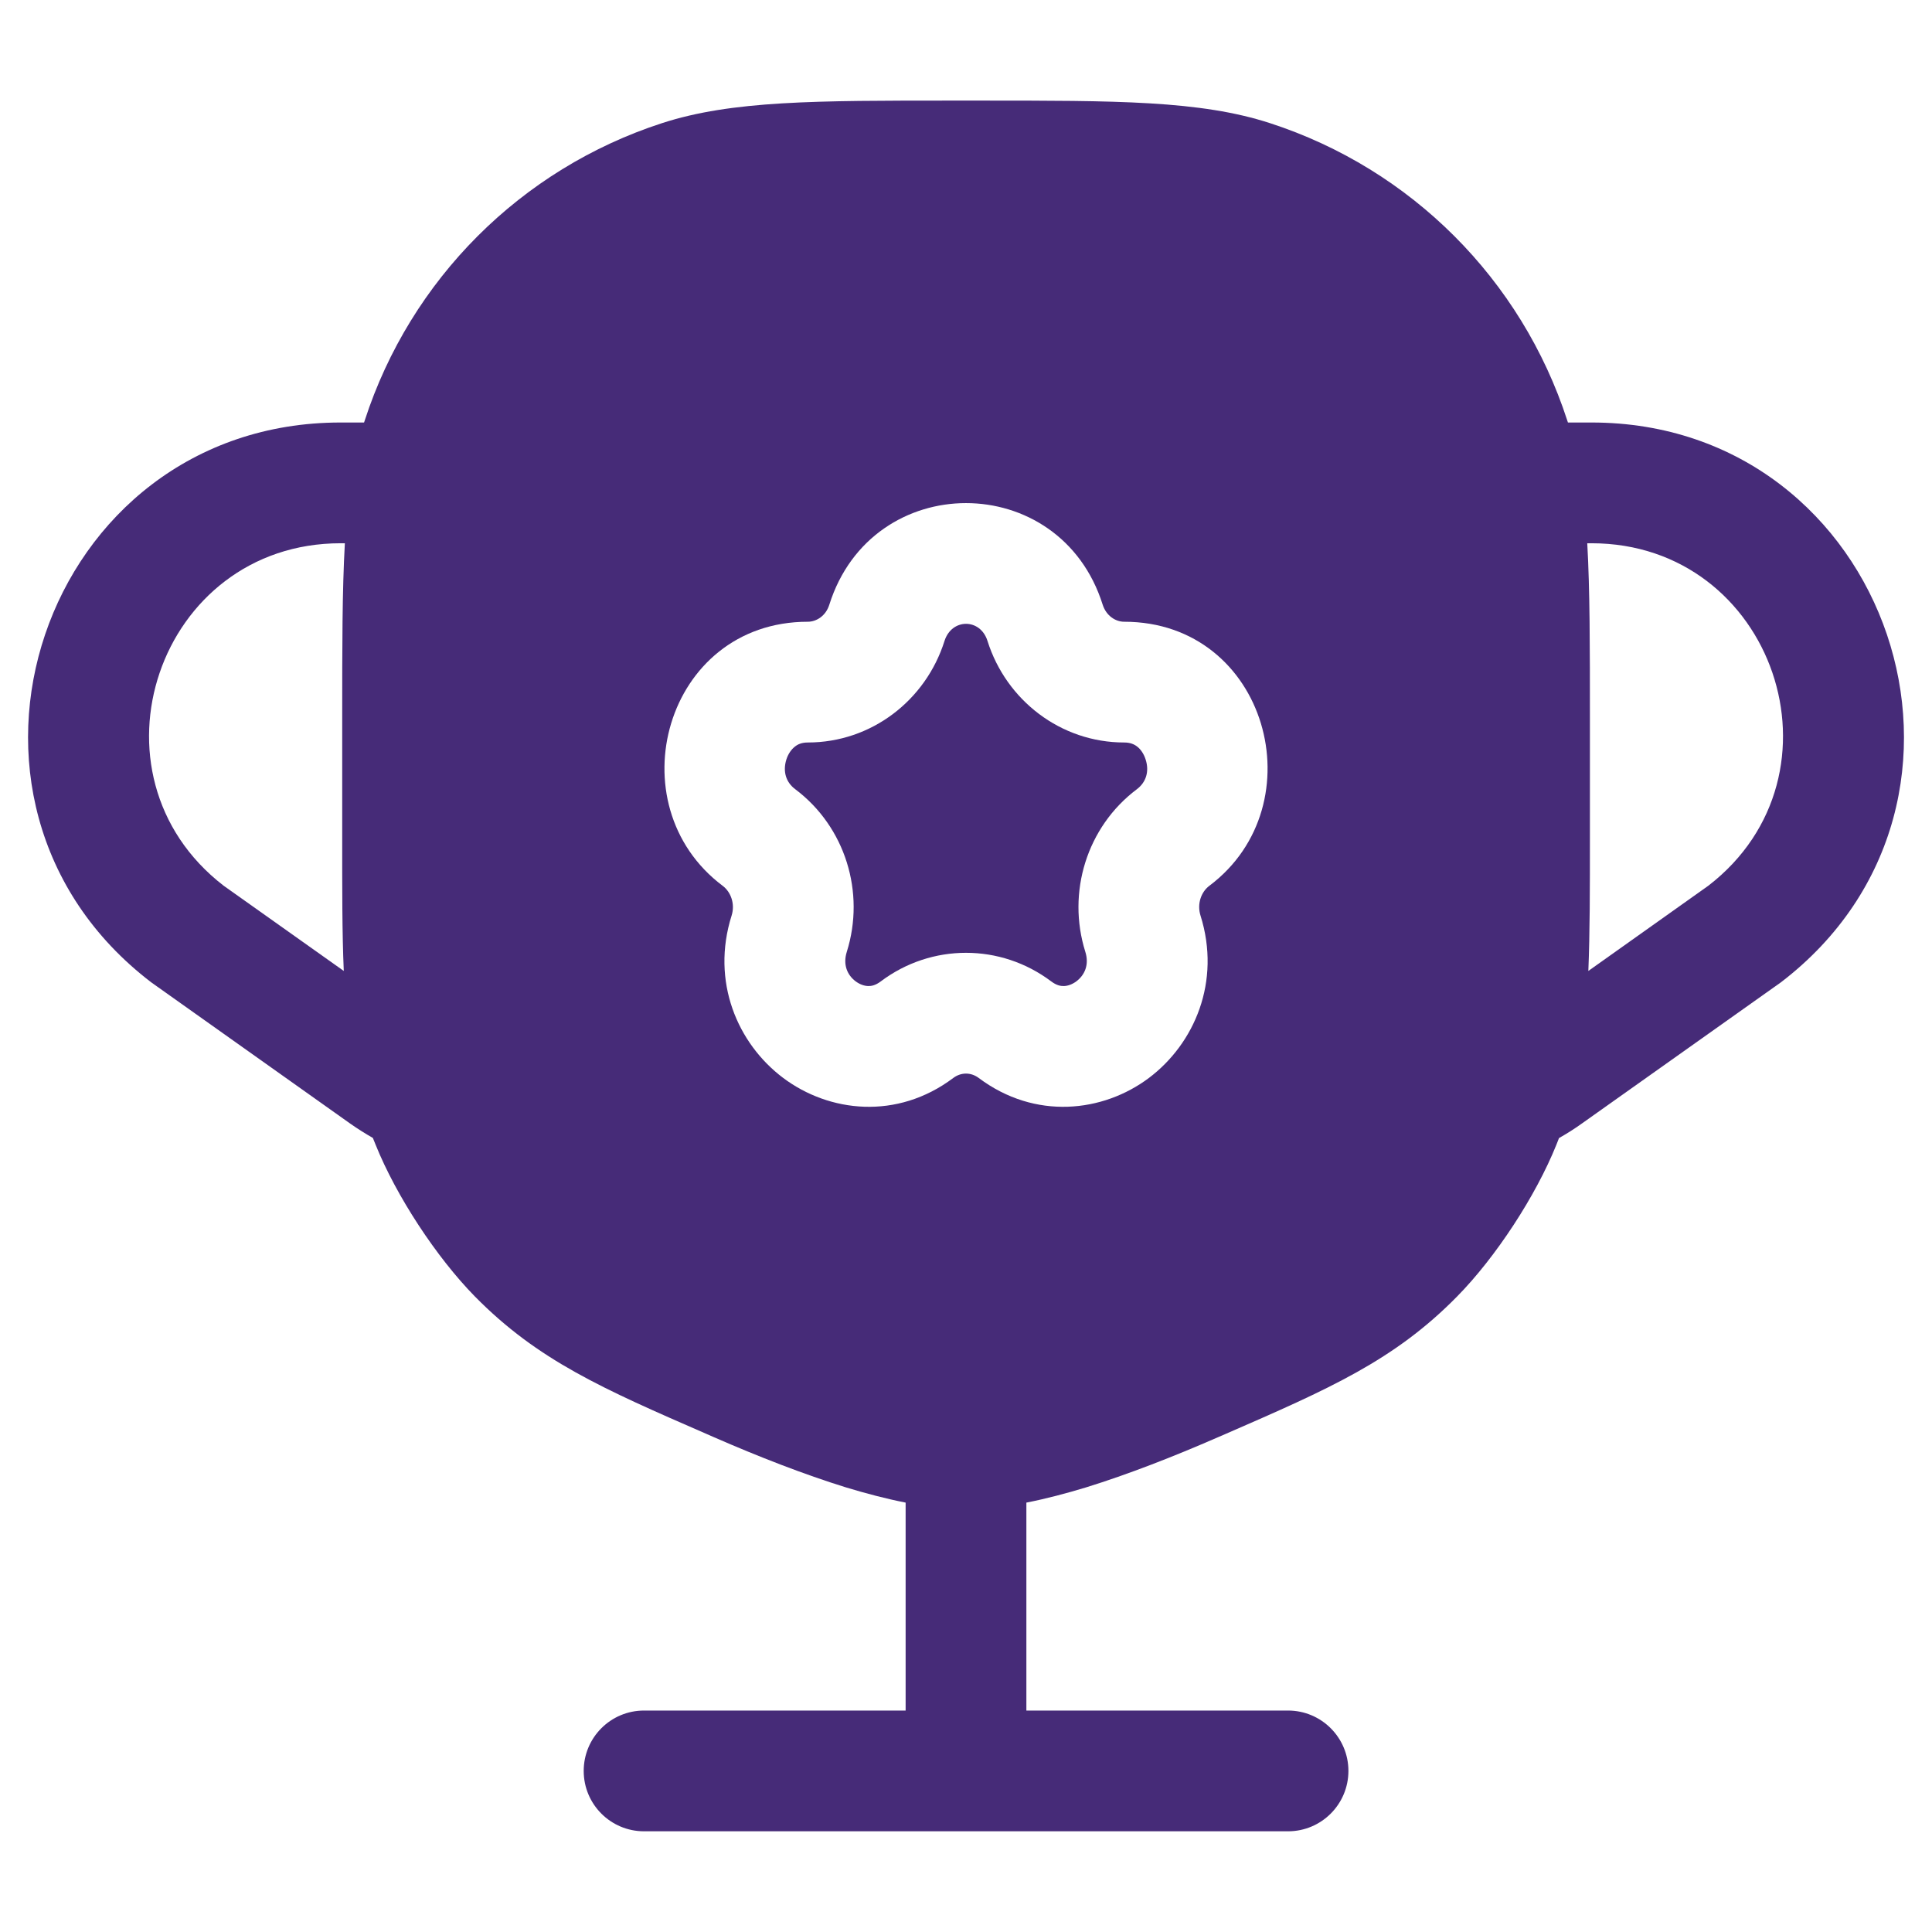 <svg width="16" height="16" viewBox="0 0 16 16" fill="none" xmlns="http://www.w3.org/2000/svg">
<path d="M7.822 5.308C7.882 5.119 8.119 5.119 8.178 5.308C8.333 5.8 8.785 6.149 9.31 6.149C9.361 6.149 9.394 6.164 9.419 6.184C9.447 6.206 9.473 6.243 9.488 6.291C9.519 6.388 9.492 6.478 9.415 6.536C9 6.848 8.834 7.391 8.988 7.882C9.022 7.989 8.983 8.075 8.914 8.127C8.879 8.153 8.842 8.165 8.812 8.166C8.785 8.167 8.75 8.161 8.705 8.127C8.286 7.812 7.714 7.812 7.295 8.127C7.25 8.161 7.215 8.167 7.189 8.166C7.158 8.165 7.121 8.153 7.086 8.127C7.017 8.075 6.979 7.989 7.013 7.882C7.167 7.391 7.001 6.848 6.586 6.536C6.508 6.478 6.482 6.388 6.512 6.291C6.527 6.243 6.554 6.206 6.582 6.184C6.606 6.164 6.639 6.149 6.69 6.149C7.216 6.149 7.667 5.8 7.822 5.308Z" fill="#462B78"/>
<path fill-rule="evenodd" clip-rule="evenodd" d="M5.482 1.02C6.061 0.832 6.755 0.833 7.892 0.833H8.108C9.246 0.833 9.94 0.832 10.518 1.02C11.685 1.399 12.6 2.314 12.979 3.481L12.985 3.499H13.18C15.65 3.499 16.711 6.634 14.749 8.135L14.742 8.14L13.101 9.304C13.04 9.348 12.976 9.388 12.911 9.425C12.904 9.444 12.897 9.462 12.889 9.481C12.719 9.904 12.387 10.412 12.067 10.737C11.546 11.267 11.007 11.502 10.146 11.877L10.088 11.902C9.717 12.064 9.342 12.21 8.994 12.318C8.829 12.368 8.663 12.412 8.5 12.444V14.166H10.667C10.943 14.166 11.167 14.39 11.167 14.666C11.167 14.942 10.943 15.166 10.667 15.166H5.334C5.057 15.166 4.834 14.942 4.834 14.666C4.834 14.39 5.057 14.166 5.334 14.166H7.5V12.444C7.338 12.412 7.171 12.368 7.006 12.318C6.658 12.21 6.283 12.064 5.912 11.902L5.855 11.877C4.994 11.502 4.455 11.267 3.933 10.737C3.614 10.412 3.281 9.904 3.111 9.481C3.103 9.462 3.096 9.443 3.088 9.424C3.025 9.388 2.963 9.349 2.903 9.307L1.259 8.14L1.252 8.135C-0.711 6.634 0.35 3.499 2.821 3.499H3.015L3.021 3.481C3.4 2.314 4.315 1.399 5.482 1.02ZM2.856 4.499H2.821C1.309 4.499 0.659 6.414 1.852 7.335L2.847 8.041C2.833 7.719 2.834 7.36 2.834 6.943L2.834 5.943C2.834 5.357 2.834 4.889 2.856 4.499ZM13.154 8.041L14.148 7.335C15.342 6.414 14.691 4.499 13.18 4.499H13.145C13.167 4.889 13.167 5.357 13.167 5.943L13.167 6.944C13.167 7.36 13.167 7.72 13.154 8.041ZM9.132 5.008C8.779 3.886 7.221 3.886 6.868 5.008C6.839 5.101 6.761 5.149 6.69 5.149C5.507 5.149 5.09 6.664 5.985 7.336C6.053 7.387 6.089 7.486 6.059 7.582C5.886 8.129 6.108 8.643 6.486 8.927C6.866 9.212 7.428 9.278 7.895 8.927C7.959 8.879 8.041 8.879 8.105 8.927C8.573 9.278 9.135 9.212 9.515 8.927C9.892 8.643 10.114 8.129 9.942 7.582C9.912 7.486 9.947 7.387 10.015 7.336C10.91 6.664 10.494 5.149 9.31 5.149C9.239 5.149 9.162 5.101 9.132 5.008Z" fill="#462B78"/>
</svg>
